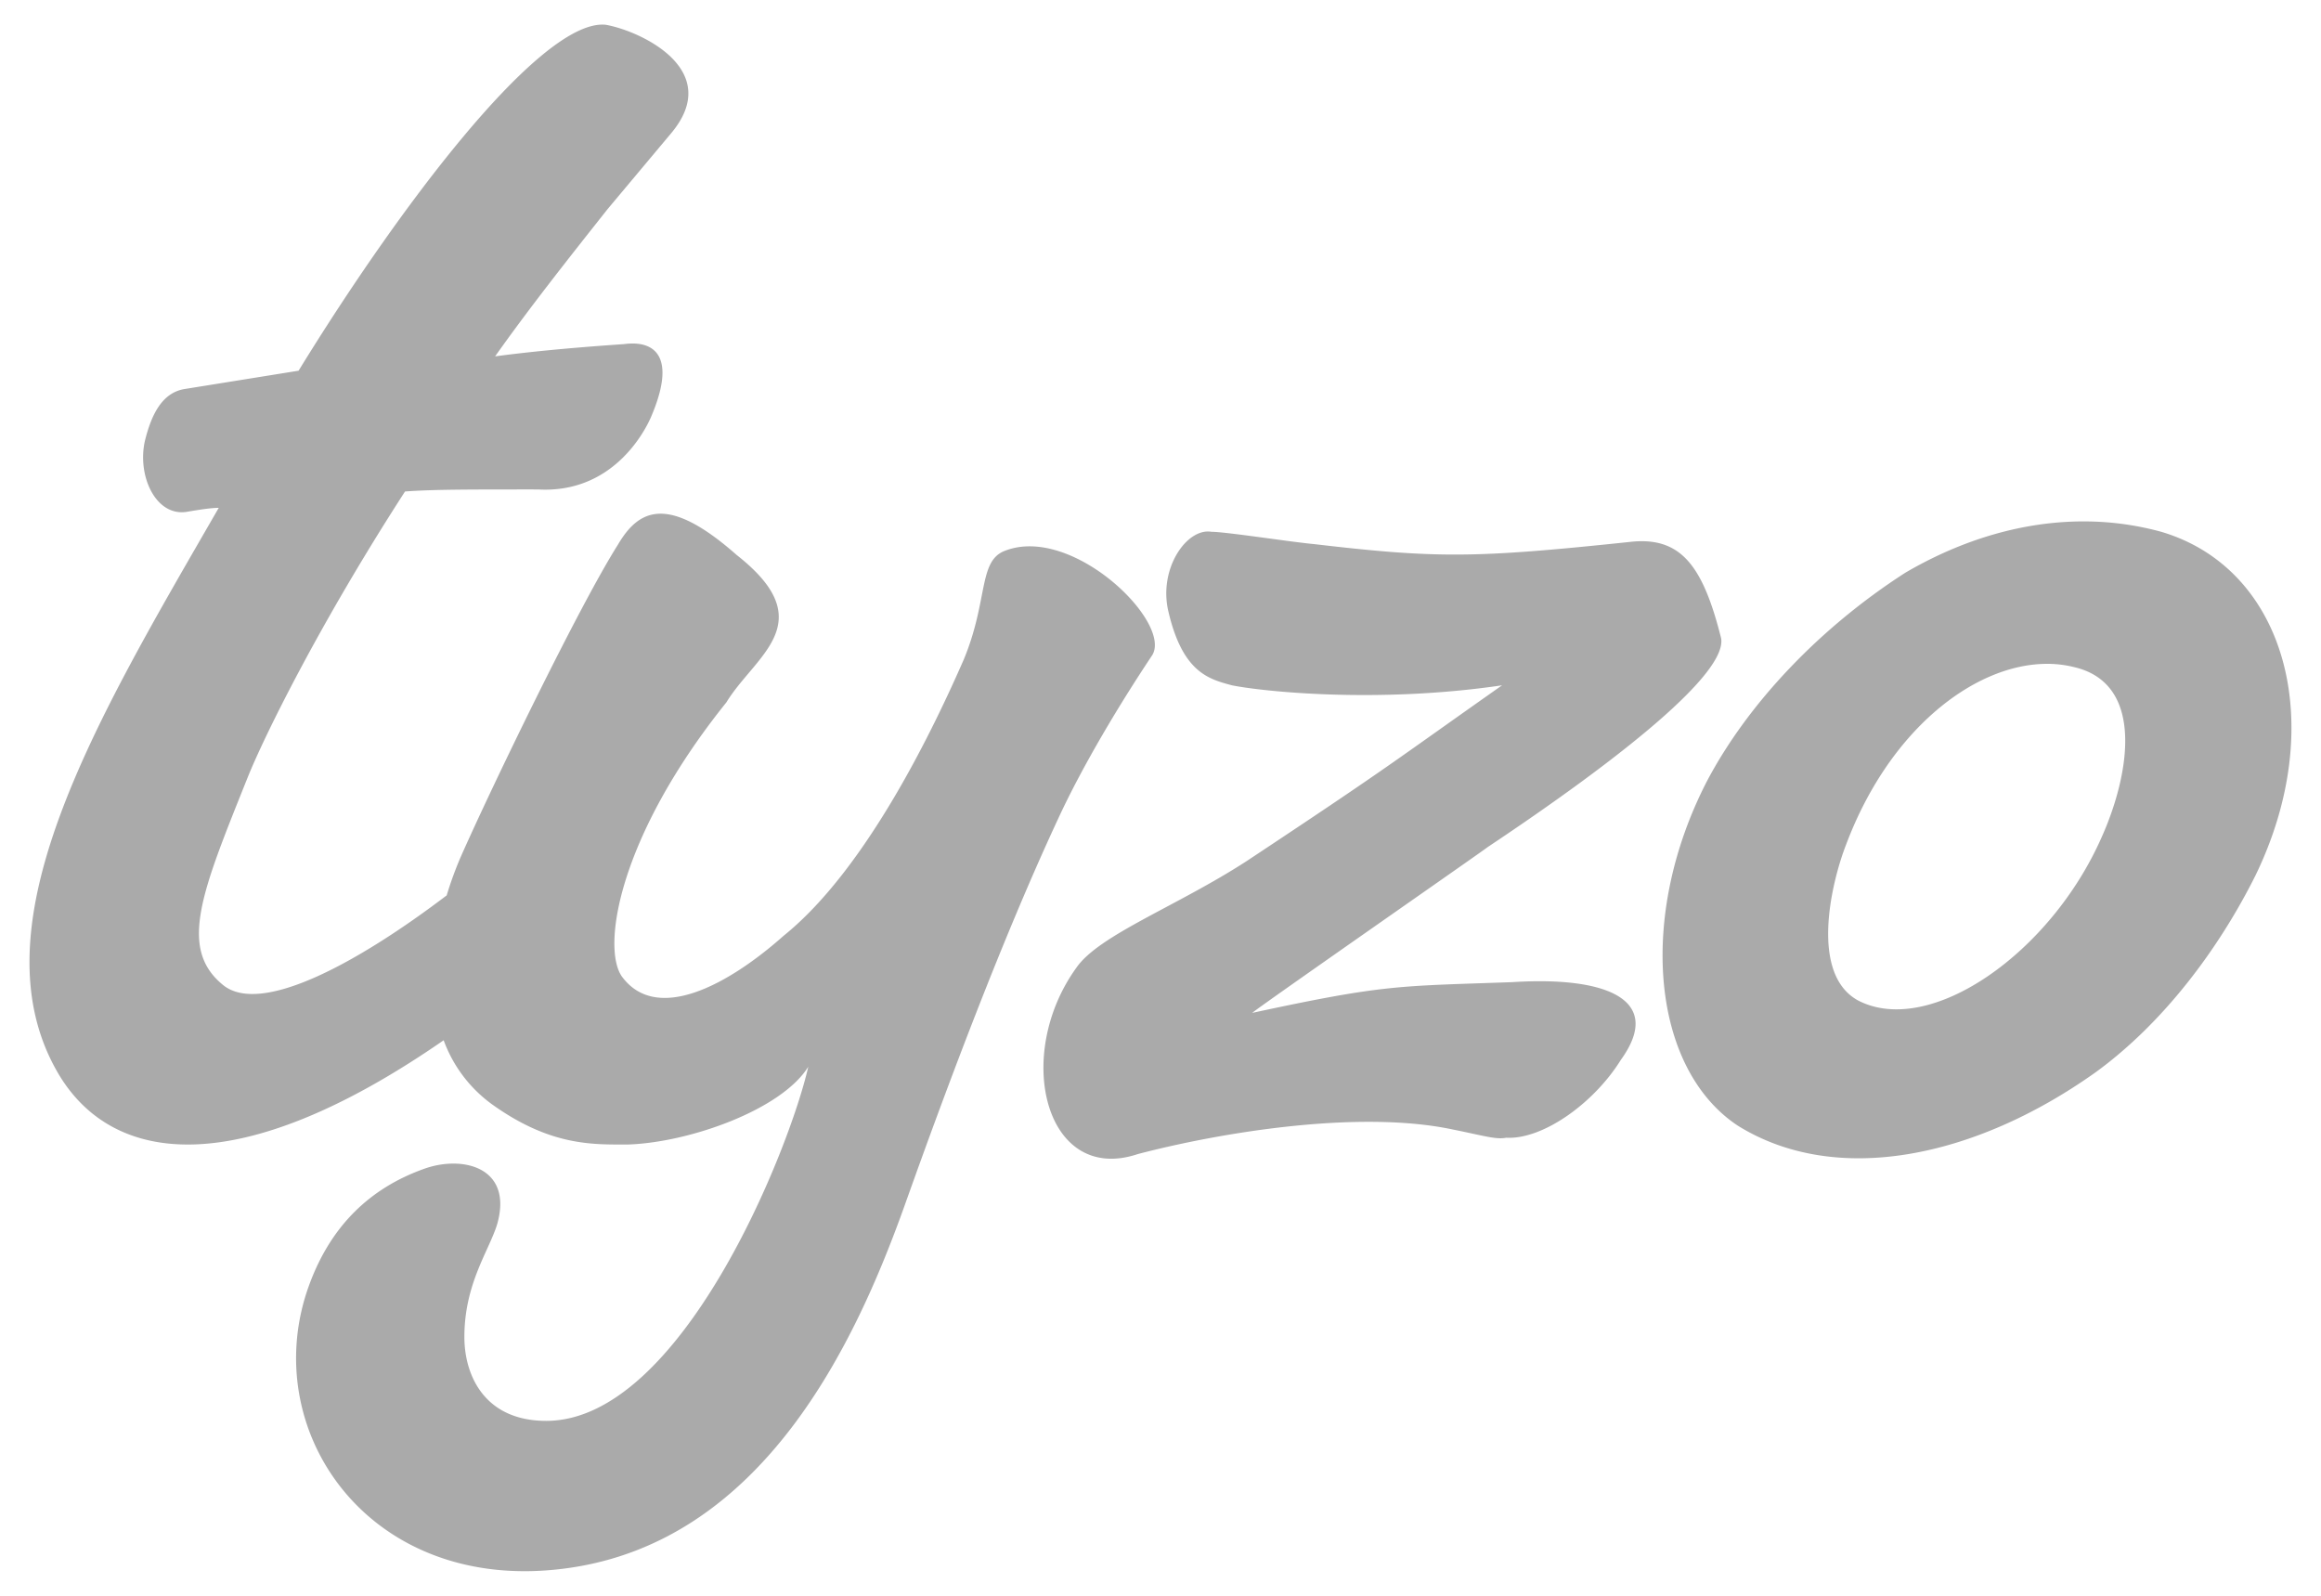 <svg xmlns="http://www.w3.org/2000/svg" viewBox="0 0 128 88">
  <path d="M33.06 1.363c-3.638.29-11.017 10.003-16.594 19.08l-6.322 1.016c-1.242.226-1.806 1.467-2.145 2.822-.451 1.92.565 4.177 2.258 3.951.677-.113 1.354-.226 1.806-.226-6.773 11.74-13.66 23.142-8.805 31.27 2.977 4.929 9.878 5.932 21.209-1.91a7.568 7.568 0 0 0 2.61 3.491c3.274 2.37 5.645 2.258 7.564 2.258 3.387-.113 8.467-1.92 9.934-4.29-1.016 4.516-6.999 19.53-14.45 19.53-3.386 0-4.515-2.483-4.515-4.628 0-2.935 1.355-4.742 1.806-6.21.903-3.16-1.92-3.838-4.064-3.048-2.822 1.016-5.193 3.049-6.434 6.774-2.597 7.902 3.612 16.708 14.336 15.24 10.837-1.468 15.918-12.418 18.627-19.981 2.37-6.66 5.419-14.789 8.467-21.336 1.354-2.935 3.386-6.322 5.193-9.031 1.128-1.807-4.403-7.226-8.129-5.758-1.467.564-.903 2.71-2.257 5.983-1.58 3.612-5.306 11.515-9.935 15.24-3.048 2.71-6.999 4.855-8.918 2.258-1.129-1.58-.225-7.676 5.758-15.127 1.58-2.597 5.305-4.403.564-8.128-3.838-3.387-5.418-2.484-6.547-.565-2.145 3.387-7 13.434-8.693 17.272a20.116 20.116 0 0 0-.75 2.067C19.729 53.1 14.37 56.03 12.29 54.31c-2.484-2.032-1.13-5.193 1.354-11.402.903-2.258 3.951-8.467 8.693-15.805 1.58-.113 3.387-.112 7.338-.112 3.951.225 5.757-2.936 6.209-3.952 1.467-3.386.225-4.29-1.468-4.063-3.274.225-5.419.45-7.112.676 1.919-2.709 4.064-5.418 6.209-8.127l3.5-4.177c2.934-3.5-1.694-5.645-3.613-5.983-.11-.01-.222-.011-.34-.002zm81.786 27.39c-3.246.013-6.587.968-9.77 2.83-4.74 3.049-8.692 7.225-10.95 11.515-3.838 7.45-3.048 15.805 1.693 18.966 5.419 3.386 13.096 1.806 19.756-2.935 3.725-2.71 6.773-6.774 8.805-10.838 4.064-8.354 1.693-16.933-5.193-18.965a16.116 16.116 0 0 0-4.341-.572zm-48.295.559c-1.288.07-2.644 2.194-2.114 4.417.79 3.386 2.257 3.725 3.5 4.063 1.692.34 8.014 1.016 14.9 0-6.095 4.29-6.096 4.403-14.11 9.709-3.839 2.483-8.129 4.064-9.37 5.87-3.5 4.855-1.694 11.966 3.386 10.273 4.29-1.129 12.08-2.484 17.385-1.355 1.693.339 2.37.565 2.935.452 2.032.113 4.854-1.92 6.322-4.29 2.37-3.274-.677-4.628-5.983-4.29-6.322.226-7 .113-14.337 1.694-.113 0 12.869-9.031 12.982-9.144 7.45-4.967 13.208-9.596 12.87-11.515-1.017-4.064-2.258-5.645-5.08-5.306-8.58.903-10.612.903-17.385.113-1.242-.113-4.855-.677-5.645-.677a1.165 1.165 0 0 0-.256-.014zm46.156 7.299a6.147 6.147 0 0 1 1.626.165c4.064.904 3.048 6.097 1.58 9.37-2.822 6.435-9.482 11.063-13.433 9.031-2.71-1.467-1.468-6.547-.678-8.58 2.37-6.321 6.989-9.877 10.905-9.986z" style="fill:#aaa;stroke-width:0;"/>
</svg>

